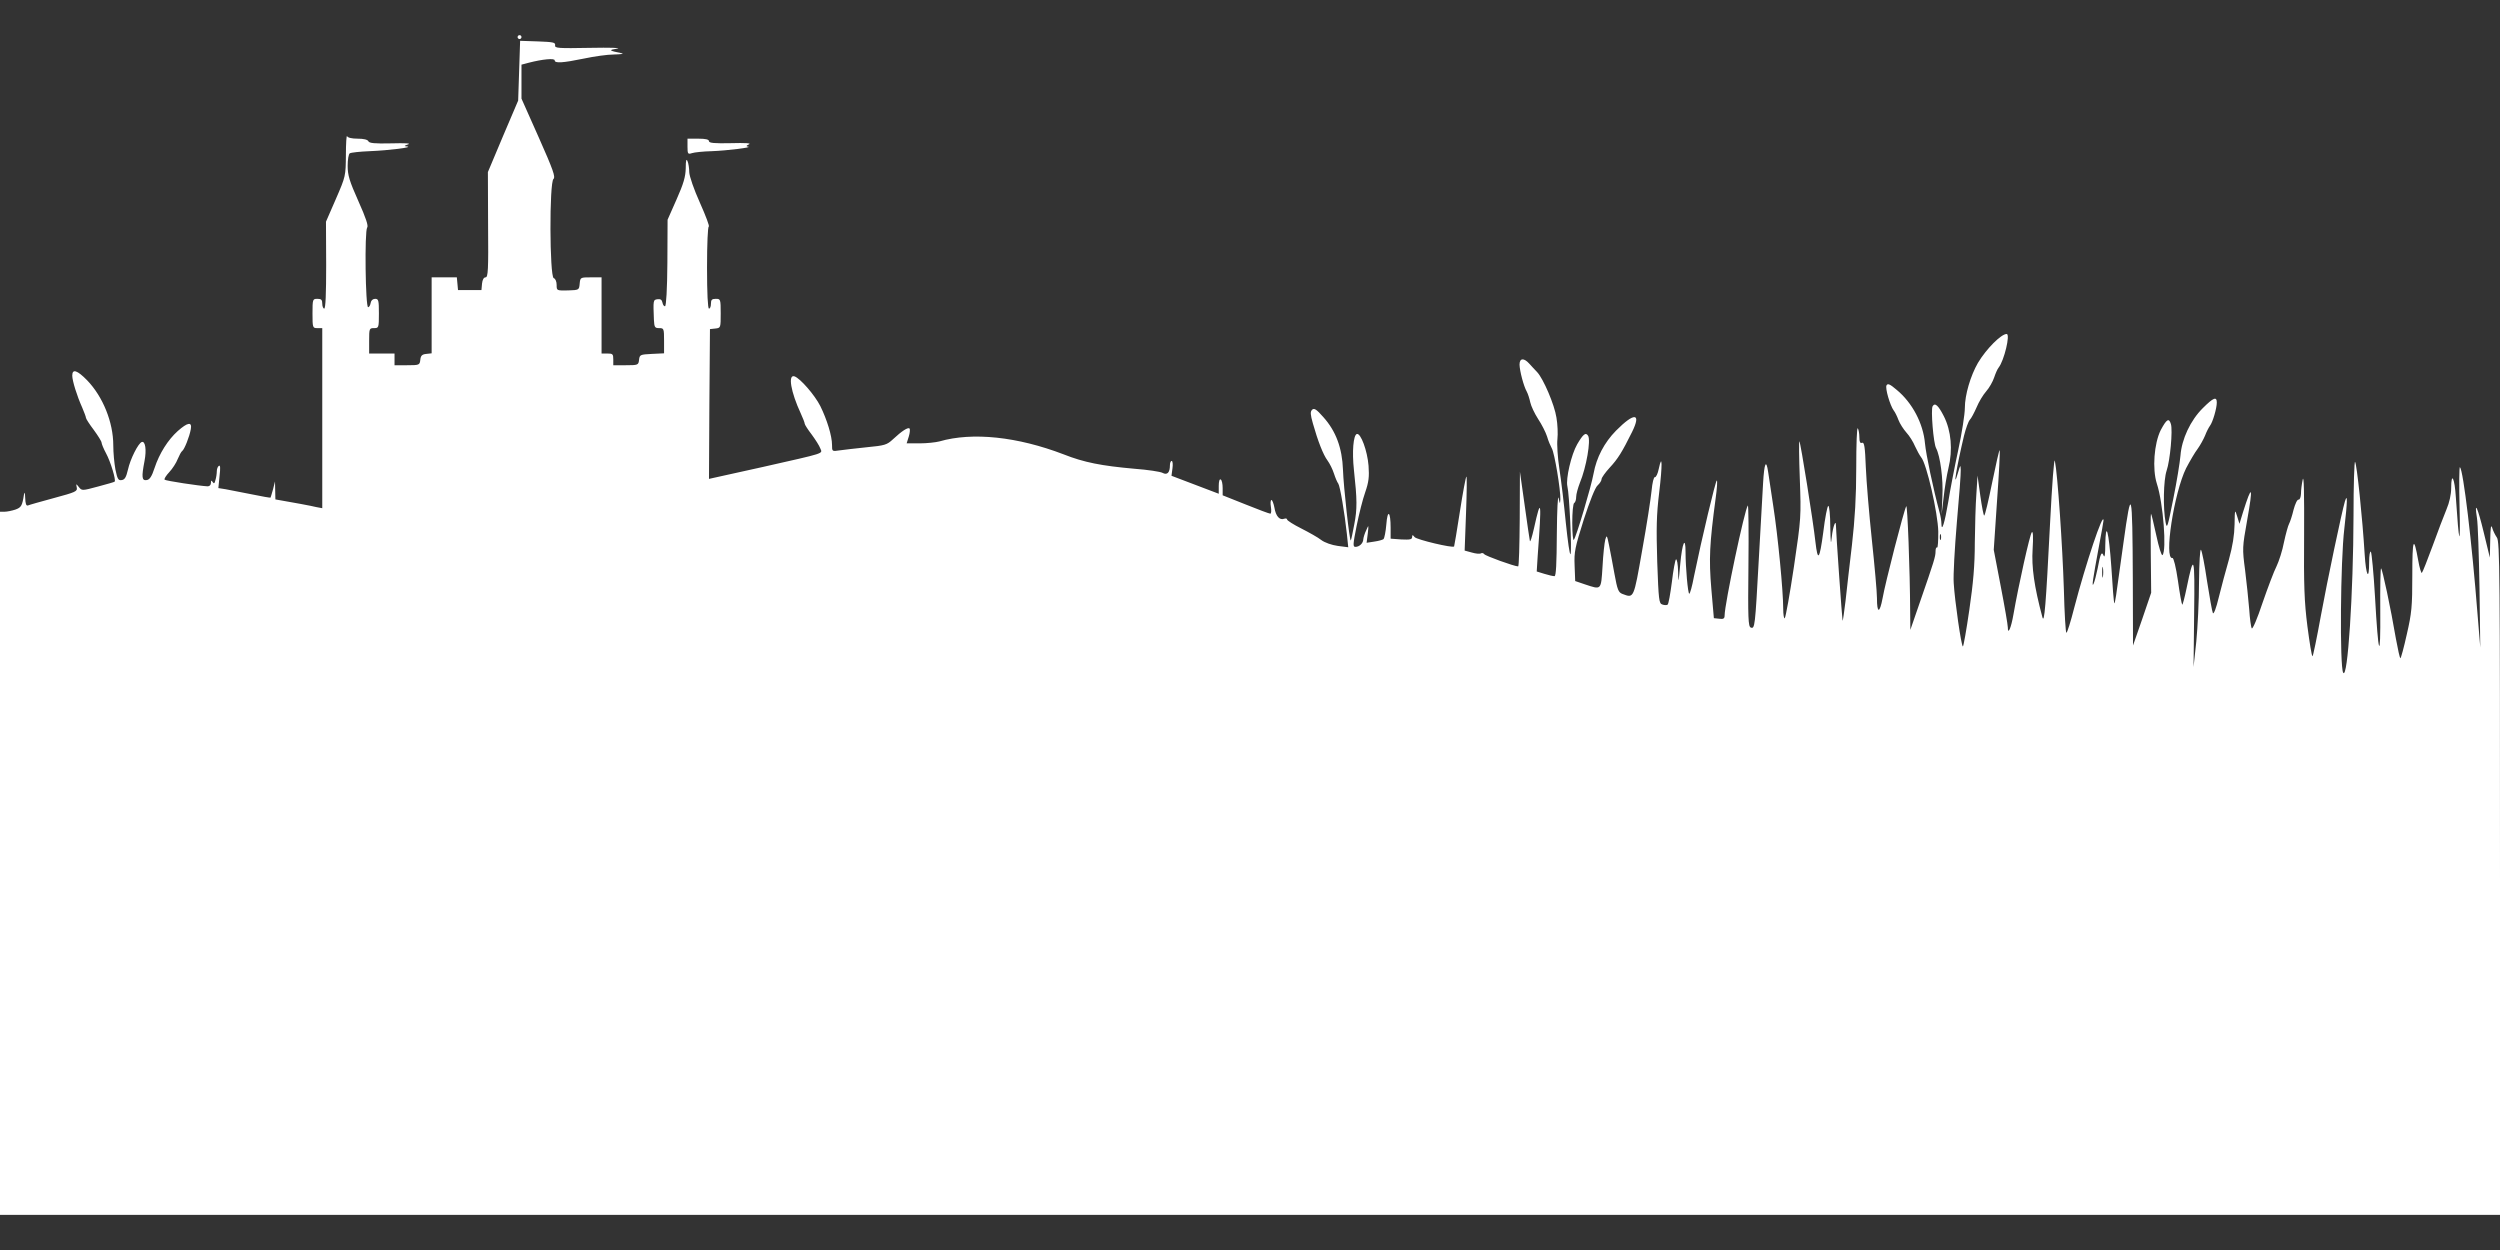 <?xml version="1.0" standalone="no"?>
<!DOCTYPE svg PUBLIC "-//W3C//DTD SVG 20010904//EN"
 "http://www.w3.org/TR/2001/REC-SVG-20010904/DTD/svg10.dtd">
<svg version="1.0" xmlns="http://www.w3.org/2000/svg"
 width="1280pt" height="640pt" viewBox="0 0 1280 640"
 preserveAspectRatio="xMidYMid meet">
<rect x="0" y="0" width="1280" height="640" fill="#333333" stroke="none"/>
<g transform="translate(0,640) scale(0.1,-0.1)"
fill="#ffffff" stroke="none">
<path d="M2650 6210 c0 -5 5 -10 10 -10 6 0 10 5 10 10 0 6 -4 10 -10 10 -5 0
-10 -4 -10 -10z"/>
<path d="M2658 6038 l-5 -153 -78 -183 -77 -183 1 -269 c2 -233 0 -270 -13
-270 -9 0 -16 -12 -18 -32 l-3 -33 -60 0 -60 0 -3 33 -3 32 -65 0 -64 0 0
-194 0 -195 -27 -3 c-22 -2 -29 -9 -31 -30 -3 -27 -5 -28 -68 -28 l-64 0 0 30
0 30 -65 0 -65 0 0 65 c0 63 1 65 25 65 24 0 25 2 25 75 0 67 -2 75 -19 75
-12 0 -21 -8 -23 -20 -2 -12 -7 -22 -13 -23 -14 -3 -19 391 -5 408 7 8 -6 48
-45 135 -46 103 -55 133 -55 181 0 32 5 61 11 64 6 4 52 9 102 11 100 4 224
20 192 24 -18 2 -17 3 5 11 16 5 -14 7 -87 5 -86 -2 -113 1 -117 11 -4 8 -23
13 -55 13 -30 0 -51 5 -54 13 -3 6 -6 -37 -6 -96 -1 -108 -1 -110 -51 -225
l-51 -117 1 -222 c0 -147 -3 -223 -10 -223 -5 0 -10 11 -10 25 0 20 -5 25 -25
25 -24 0 -25 -2 -25 -75 0 -73 1 -75 25 -75 l25 0 0 -461 0 -461 -32 6 c-18 4
-40 9 -48 10 -8 2 -48 9 -87 16 l-73 13 -1 46 -1 46 -10 -40 c-6 -22 -12 -41
-13 -43 -1 -1 -44 6 -96 17 -52 10 -111 22 -133 26 l-38 6 6 61 c5 41 4 58 -3
53 -6 -3 -11 -16 -11 -28 0 -12 -3 -33 -7 -45 -4 -18 -8 -20 -14 -10 -7 10 -9
9 -9 -4 0 -11 -7 -18 -17 -18 -42 2 -214 28 -220 34 -4 3 7 21 24 39 16 17 36
48 43 67 8 19 18 38 23 41 11 8 37 72 44 112 7 39 -16 35 -67 -10 -50 -45 -94
-114 -119 -190 -14 -43 -25 -59 -40 -61 -25 -4 -27 15 -11 98 11 57 4 103 -14
97 -18 -6 -59 -87 -71 -142 -9 -38 -16 -51 -32 -53 -17 -3 -22 5 -32 54 -6 32
-11 87 -11 124 0 118 -53 249 -134 333 -51 52 -76 60 -76 24 0 -27 24 -104 51
-164 10 -24 19 -47 19 -52 0 -5 18 -33 40 -62 22 -30 40 -59 40 -65 0 -6 10
-31 23 -55 23 -42 52 -138 44 -145 -1 -2 -40 -13 -85 -25 -81 -22 -83 -22 -98
-3 -15 19 -15 18 -11 -2 4 -20 -6 -24 -117 -54 -66 -18 -127 -35 -133 -38 -9
-3 -13 9 -14 39 -1 25 -3 33 -6 19 -9 -60 -14 -68 -44 -79 -18 -6 -43 -11 -55
-11 l-24 0 0 -1800 0 -1800 6400 0 6400 0 0 1723 c0 1565 -1 1725 -16 1745 -9
13 -20 35 -24 50 -6 19 -9 1 -10 -63 l-2 -90 -31 128 c-31 129 -50 170 -35 75
5 -29 10 -190 13 -358 l4 -305 -14 170 c-29 371 -73 737 -90 753 -4 4 -5 -90
-2 -208 5 -213 -3 -190 -19 53 -6 101 -24 135 -24 47 0 -31 -9 -73 -24 -108
-13 -31 -45 -115 -71 -187 -26 -71 -51 -134 -55 -138 -3 -4 -12 25 -19 65 -23
129 -30 110 -30 -77 0 -161 -3 -193 -28 -302 -15 -68 -30 -123 -33 -123 -3 0
-13 45 -23 100 -26 154 -70 360 -76 360 -3 0 -5 -98 -4 -217 2 -266 -10 -234
-27 72 -7 121 -17 224 -21 230 -5 5 -9 -18 -9 -53 0 -100 -16 -71 -23 41 -11
182 -40 462 -49 472 -4 5 -8 -119 -8 -275 -1 -397 -30 -845 -53 -804 -18 31
-14 573 6 738 16 139 17 184 3 139 -16 -53 -90 -405 -123 -585 -21 -115 -40
-208 -43 -208 -4 0 -15 69 -26 153 -16 126 -19 207 -17 472 1 205 -1 306 -7
280 -5 -22 -9 -55 -9 -73 -1 -18 -6 -31 -12 -30 -7 2 -18 -22 -26 -52 -7 -30
-18 -63 -23 -72 -5 -9 -17 -52 -26 -94 -8 -43 -26 -98 -38 -123 -13 -25 -45
-110 -72 -188 -26 -79 -51 -137 -55 -130 -4 6 -10 50 -13 97 -4 47 -13 137
-21 200 -15 112 -14 119 10 254 32 180 26 192 -21 43 l-18 -59 -12 39 c-11 37
-12 35 -13 -42 -1 -55 -10 -111 -29 -180 -16 -55 -39 -142 -52 -194 -13 -55
-26 -88 -30 -80 -4 8 -17 82 -30 164 -12 83 -26 154 -31 160 -5 5 -9 -64 -10
-165 0 -96 -7 -233 -14 -305 l-14 -130 3 275 c4 297 -1 313 -39 127 -10 -48
-20 -85 -22 -83 -3 3 -13 58 -22 123 -10 69 -22 117 -28 116 -45 -9 8 335 70
460 19 36 45 81 59 99 13 18 30 49 38 68 7 19 19 42 25 50 14 18 35 89 35 119
0 32 -17 26 -71 -28 -64 -63 -109 -160 -115 -244 -3 -34 -19 -134 -37 -222
-29 -145 -32 -156 -39 -120 -14 73 -11 217 5 265 18 52 32 207 22 239 -10 33
-22 25 -52 -31 -34 -68 -44 -199 -20 -274 33 -100 51 -344 29 -366 -5 -5 -19
41 -32 102 -13 60 -25 110 -27 110 -2 0 -2 -91 -1 -202 l2 -203 -46 -135 -47
-135 -1 340 c-2 461 -7 482 -48 185 -41 -297 -43 -312 -47 -308 -2 2 -9 85
-15 186 -13 184 -29 243 -31 110 0 -44 -3 -65 -8 -54 -10 26 -17 13 -31 -64
-15 -74 -32 -116 -23 -55 3 22 16 96 29 165 13 69 24 129 24 135 0 51 -91
-221 -150 -447 -18 -71 -36 -128 -40 -128 -4 0 -10 100 -13 223 -7 220 -32
590 -46 657 -4 20 -14 -111 -25 -325 -21 -415 -29 -512 -39 -475 -42 157 -56
257 -50 348 4 64 2 94 -4 87 -10 -10 -68 -271 -94 -420 -12 -70 -29 -109 -29
-67 0 12 -16 106 -36 209 l-36 188 17 253 c10 139 16 255 13 257 -2 2 -19 -72
-38 -165 -19 -94 -37 -170 -41 -170 -3 0 -12 46 -20 103 l-14 102 -6 -95 c-4
-52 -7 -165 -8 -250 0 -114 -8 -205 -28 -342 -15 -104 -30 -188 -33 -188 -8 0
-42 236 -47 325 -3 39 5 178 16 309 12 132 21 253 20 270 -1 28 -2 27 -14 -14
-29 -101 -7 31 31 190 9 36 22 72 29 80 8 8 23 37 35 64 11 27 33 64 49 82 16
18 34 50 41 71 7 21 17 44 23 51 28 35 61 172 41 172 -28 0 -104 -76 -147
-148 -38 -66 -67 -164 -67 -231 0 -31 -15 -128 -34 -216 -19 -88 -42 -207 -51
-265 -18 -106 -34 -159 -35 -111 0 13 -4 40 -10 60 -32 119 -69 295 -74 350
-9 103 -65 209 -145 275 -35 30 -46 34 -52 23 -8 -14 18 -103 37 -129 6 -7 17
-29 24 -48 7 -19 26 -48 41 -65 15 -16 35 -48 44 -70 10 -22 24 -47 31 -56 28
-31 86 -286 88 -381 0 -47 -2 -84 -6 -81 -5 2 -8 -7 -8 -20 0 -27 -8 -52 -79
-257 l-50 -145 -1 96 c-1 212 -14 550 -20 537 -12 -20 -108 -395 -121 -470
-15 -80 -29 -80 -29 0 0 31 -12 165 -26 297 -14 132 -28 299 -31 372 -4 106
-8 130 -19 126 -10 -4 -14 4 -14 28 0 19 -4 40 -8 46 -5 7 -8 -83 -8 -200 0
-151 -7 -265 -22 -397 -12 -102 -27 -231 -33 -288 -7 -56 -13 -101 -15 -100
-2 3 -34 455 -34 487 0 36 -16 -7 -21 -57 -5 -46 -6 -36 -8 51 0 59 -5 107
-10 107 -5 0 -17 -61 -26 -136 -19 -141 -28 -152 -40 -49 -11 103 -76 510 -82
515 -3 3 -2 -83 2 -191 7 -194 7 -200 -30 -450 -21 -140 -42 -258 -47 -264 -4
-5 -8 17 -8 50 0 89 -27 371 -51 525 -11 74 -23 152 -26 173 -10 68 -20 48
-26 -56 -3 -56 -13 -232 -22 -392 -19 -344 -20 -356 -41 -348 -13 5 -15 45
-12 319 2 172 0 310 -3 306 -16 -18 -119 -505 -119 -563 0 -16 -6 -20 -27 -17
l-28 3 -13 150 c-13 154 -9 231 22 463 7 50 10 92 6 92 -6 0 -77 -297 -117
-492 -9 -49 -20 -88 -24 -88 -7 0 -19 136 -19 213 0 86 -17 49 -27 -60 -9
-101 -10 -103 -11 -40 -1 38 -6 66 -11 63 -4 -3 -14 -55 -21 -116 -8 -61 -17
-113 -22 -116 -4 -3 -17 -3 -27 1 -17 5 -19 23 -26 218 -5 172 -4 240 10 355
17 142 16 206 -2 122 -5 -25 -14 -44 -20 -43 -6 1 -13 -28 -17 -70 -4 -40 -25
-177 -48 -304 -44 -251 -42 -246 -101 -224 -21 8 -26 21 -41 103 -9 51 -22
118 -28 148 -10 50 -12 53 -19 27 -4 -15 -11 -77 -14 -137 -8 -124 -5 -120
-90 -92 l-50 17 -3 79 c-3 71 2 93 47 236 31 95 58 164 71 175 11 10 20 24 20
32 0 7 19 34 42 59 41 44 63 79 114 182 49 99 12 102 -82 7 -60 -61 -100 -137
-115 -220 -12 -67 -89 -325 -101 -339 -4 -6 -8 33 -8 86 0 54 4 100 10 103 6
3 10 17 10 31 0 14 9 46 19 72 33 79 57 218 42 241 -12 19 -25 9 -56 -44 -30
-52 -59 -177 -50 -215 10 -38 24 -333 16 -347 -4 -7 -14 65 -24 160 -9 94 -24
219 -33 277 -9 58 -13 126 -10 152 3 26 1 76 -5 110 -10 66 -67 199 -99 233
-11 11 -28 30 -40 43 -28 31 -50 29 -50 -5 1 -33 21 -110 37 -138 6 -11 14
-36 18 -55 4 -19 22 -57 40 -85 18 -27 39 -68 46 -90 6 -22 18 -49 24 -60 14
-22 46 -216 44 -262 -2 -26 -2 -25 -9 7 -4 20 -8 -61 -9 -182 -1 -155 -4 -218
-12 -218 -7 0 -30 5 -52 12 l-39 12 5 80 c21 283 18 309 -19 141 -10 -44 -19
-73 -21 -65 -2 8 -14 92 -27 185 l-24 170 -1 -242 c-1 -134 -4 -243 -8 -243
-19 0 -169 54 -174 63 -4 5 -11 7 -16 4 -6 -4 -27 -2 -47 4 l-37 10 7 190 c4
104 5 189 2 189 -3 0 -18 -80 -33 -177 -15 -98 -29 -179 -30 -181 -7 -9 -192
35 -202 48 -11 13 -12 13 -13 0 0 -12 -11 -14 -55 -12 l-55 4 0 56 c0 85 -16
96 -22 17 -3 -37 -10 -70 -14 -75 -5 -4 -26 -10 -48 -13 l-39 -6 6 47 c5 46 5
47 -8 17 -8 -16 -14 -37 -15 -46 0 -20 -20 -39 -40 -39 -14 0 -13 12 6 108 12
59 31 136 44 172 18 52 21 79 17 135 -6 77 -40 169 -60 163 -18 -6 -25 -91
-15 -183 17 -156 17 -201 2 -279 -8 -44 -16 -81 -18 -83 -6 -6 -37 273 -40
362 -4 111 -36 198 -101 270 -35 40 -47 47 -57 37 -10 -10 -9 -24 4 -70 25
-89 53 -161 75 -190 11 -15 26 -45 33 -67 7 -22 17 -45 22 -51 9 -13 32 -147
44 -258 l7 -68 -54 7 c-30 4 -67 17 -84 30 -16 13 -63 39 -102 59 -40 20 -73
41 -73 46 0 5 -7 7 -15 4 -23 -9 -43 13 -50 57 -4 21 -11 39 -15 39 -5 0 -6
-16 -3 -35 3 -19 2 -35 -3 -35 -5 0 -62 21 -126 47 l-118 47 0 37 c0 21 -4 41
-10 44 -6 4 -10 -10 -10 -33 l0 -40 -121 46 -121 46 5 38 c3 21 1 38 -4 38 -5
0 -9 -10 -9 -22 0 -38 -14 -52 -38 -39 -11 6 -76 16 -144 21 -168 15 -257 32
-363 74 -235 90 -466 115 -635 66 -19 -5 -65 -10 -101 -10 l-67 0 11 35 c6 19
7 38 4 41 -8 8 -40 -13 -85 -55 -31 -29 -42 -32 -135 -41 -56 -6 -119 -13
-139 -16 -38 -6 -38 -5 -38 28 0 46 -26 130 -60 199 -29 57 -102 141 -132 152
-35 12 -19 -80 32 -190 11 -24 20 -47 20 -52 0 -5 16 -30 36 -56 19 -26 39
-57 44 -71 11 -28 32 -21 -295 -95 -126 -28 -240 -53 -253 -56 l-22 -5 2 383
3 384 28 3 c27 3 27 4 27 78 0 72 -1 74 -25 74 -20 0 -25 -5 -25 -25 0 -14 -4
-25 -10 -25 -6 0 -10 77 -10 210 0 122 4 210 9 210 5 0 -15 54 -45 121 -32 71
-54 136 -55 157 0 20 -4 46 -9 57 -6 14 -9 5 -9 -36 -1 -44 -11 -79 -47 -160
l-46 -104 -1 -220 c-1 -137 -6 -221 -12 -223 -5 -1 -11 7 -13 18 -3 15 -10 20
-25 18 -23 -3 -23 -4 -19 -105 2 -39 5 -43 27 -43 24 0 25 -2 25 -65 l0 -64
-62 -3 c-60 -3 -63 -4 -66 -30 -3 -27 -5 -28 -68 -28 l-64 0 0 30 c0 27 -3 30
-30 30 l-30 0 0 195 0 195 -54 0 c-54 0 -55 0 -58 -32 -3 -33 -3 -33 -60 -35
-58 -1 -58 -1 -58 28 0 17 -6 32 -15 35 -21 9 -23 491 -1 508 11 9 -2 47 -75
211 l-89 200 0 87 0 87 38 10 c70 18 132 24 132 12 0 -16 42 -13 149 9 52 11
121 21 155 21 34 1 52 3 41 6 -69 14 -71 17 -25 24 25 4 -37 6 -138 4 -165 -3
-182 -2 -180 13 3 15 -10 17 -88 20 l-91 3 -5 -153z m7279 -2400 c-3 -7 -5 -2
-5 12 0 14 2 19 5 13 2 -7 2 -19 0 -25z m830 -190 c-2 -13 -4 -3 -4 22 0 25 2
35 4 23 2 -13 2 -33 0 -45z"/>
<path d="M3520 5649 c0 -37 2 -40 23 -33 12 4 58 9 102 10 80 3 213 20 185 23
-11 2 -10 5 5 12 13 6 -18 8 -92 6 -86 -2 -113 1 -113 10 0 9 -17 13 -55 13
l-55 0 0 -41z"/>
<path d="M9895 4320 c-10 -16 4 -190 18 -215 21 -40 37 -159 32 -249 l-4 -91
10 85 c5 47 16 116 25 153 23 94 14 191 -23 265 -29 57 -46 72 -58 52z"/>
</g>
</svg>
